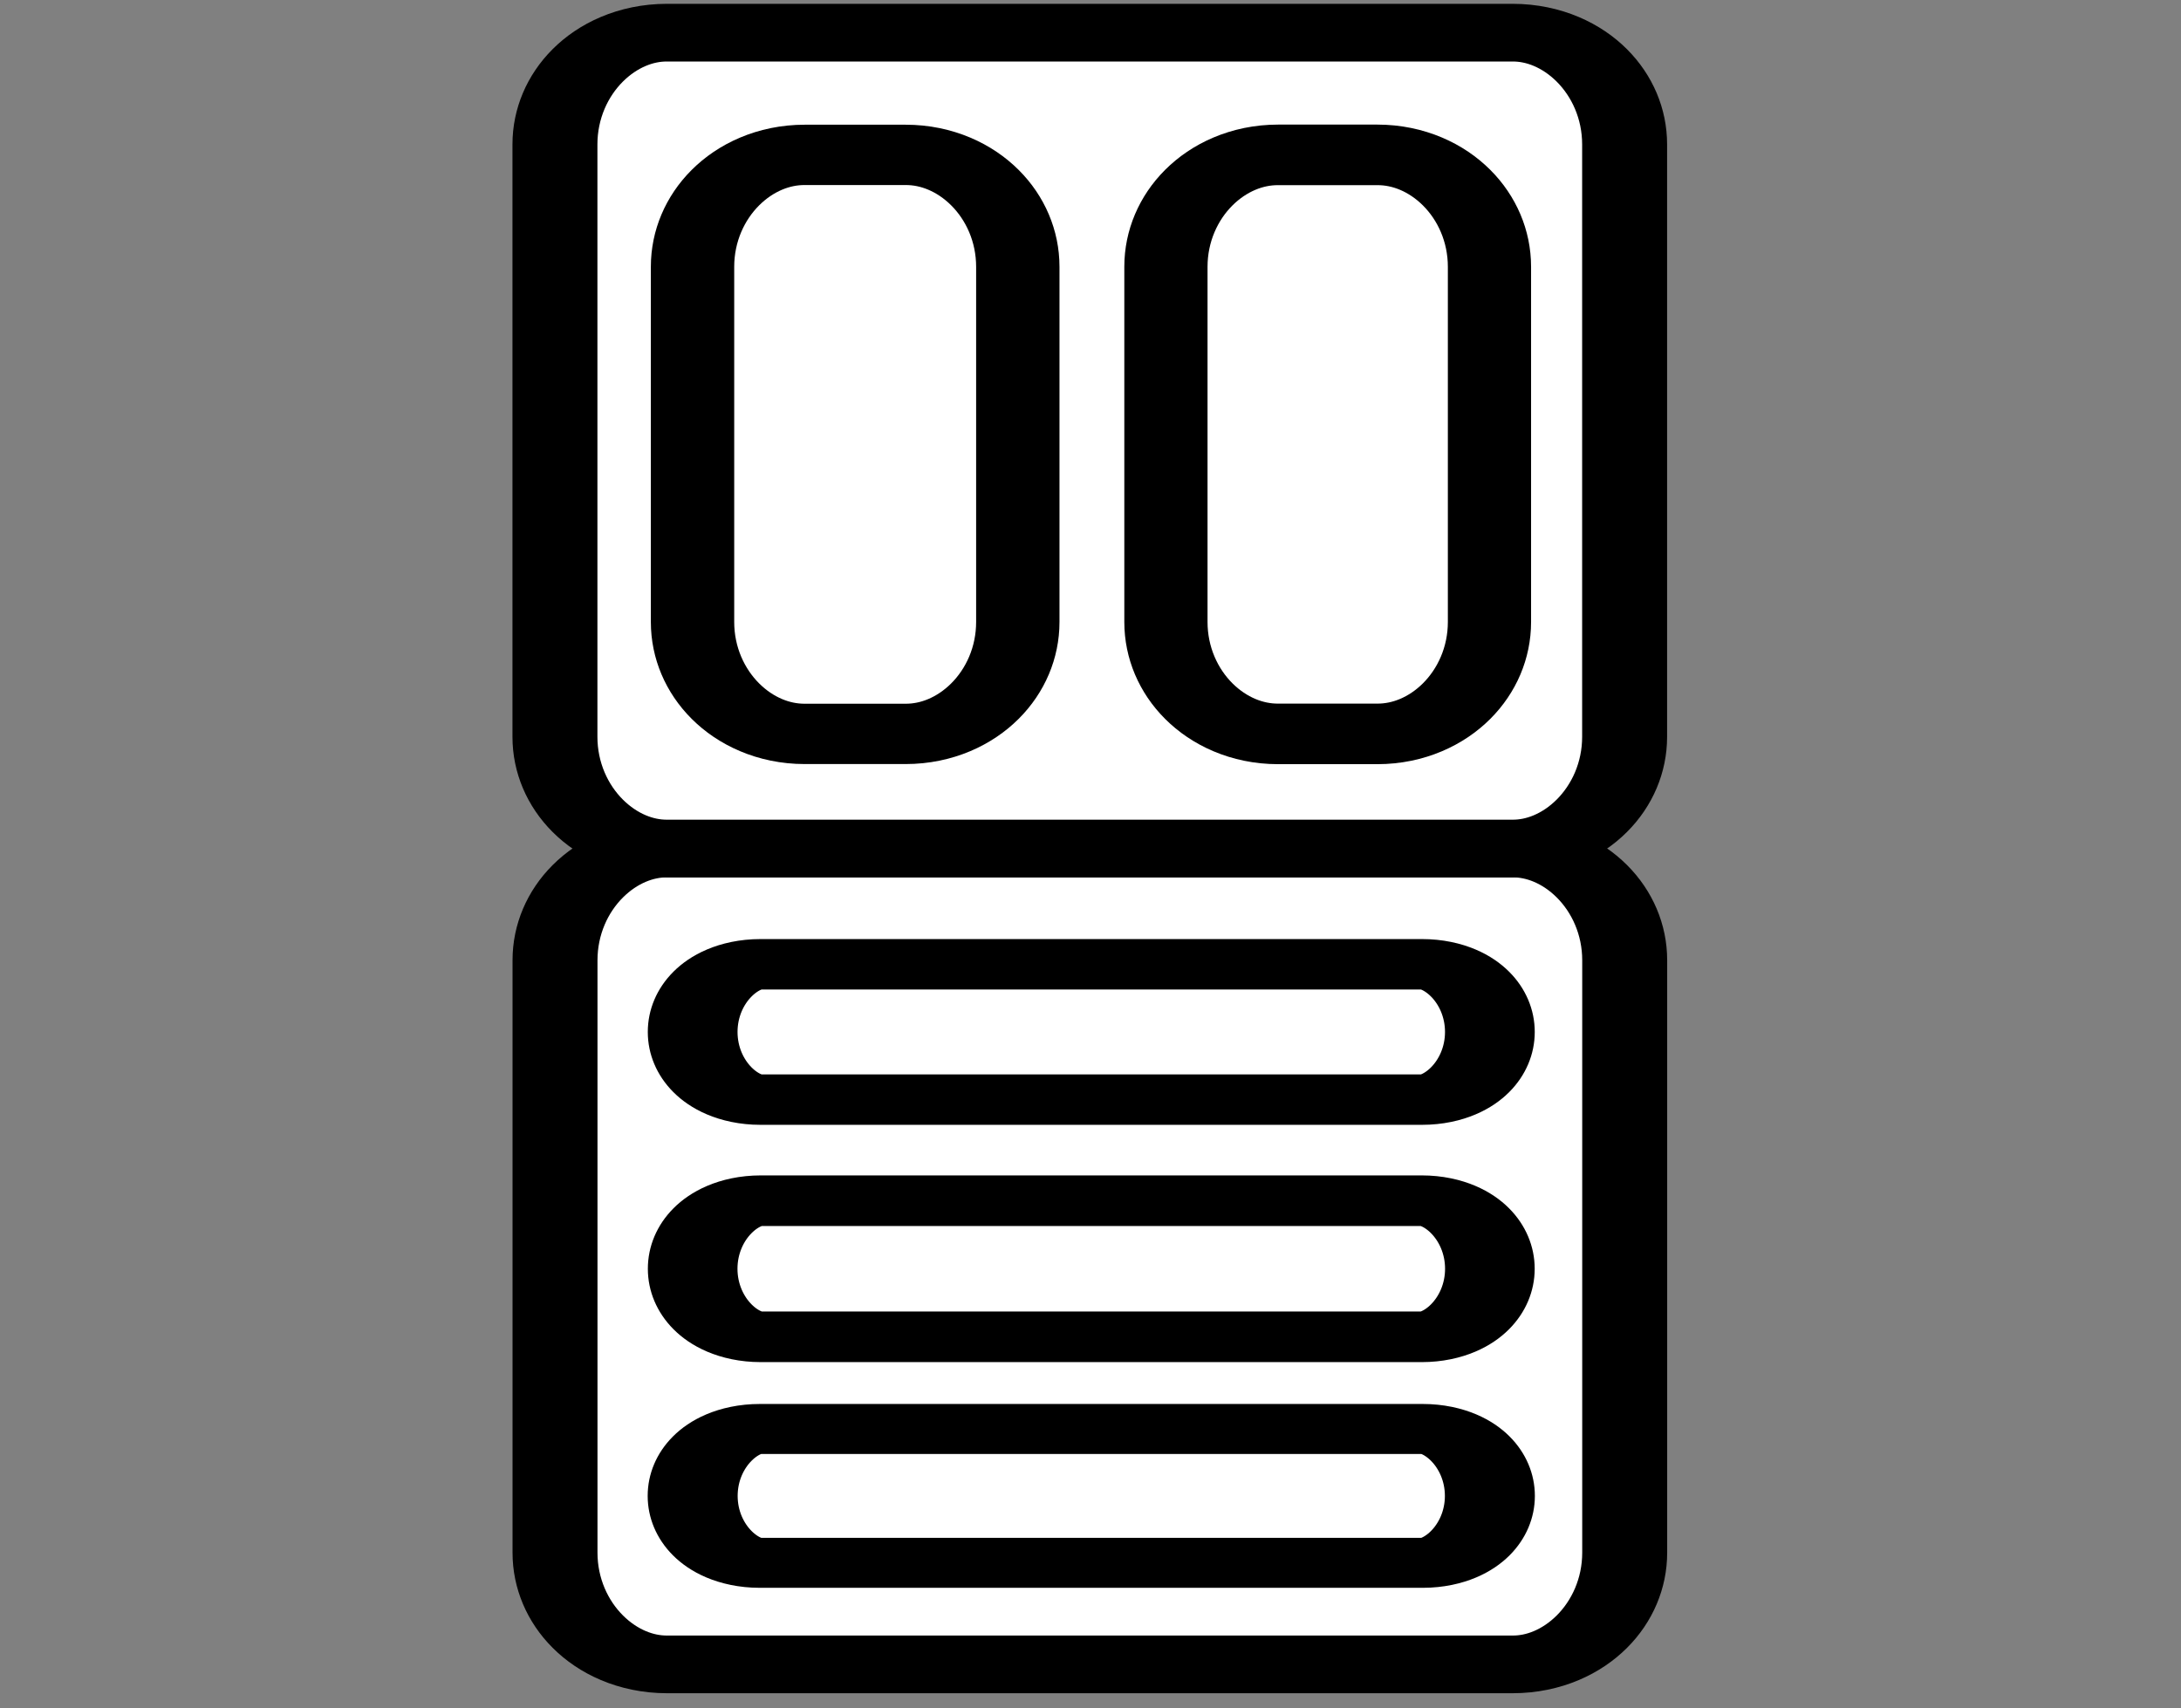 <?xml version="1.0" encoding="UTF-8" standalone="no"?>
<!DOCTYPE svg PUBLIC "-//W3C//DTD SVG 1.1//EN" "http://www.w3.org/Graphics/SVG/1.1/DTD/svg11.dtd">
<svg width="100%" height="100%" viewBox="0 0 60 47" version="1.1" xmlns="http://www.w3.org/2000/svg" xmlns:xlink="http://www.w3.org/1999/xlink" xml:space="preserve" xmlns:serif="http://www.serif.com/" style="fill-rule:evenodd;clip-rule:evenodd;stroke-linejoin:round;stroke-miterlimit:2;">
    <rect x="0" y="0" width="60" height="47" fill="#808080" stroke="none"/>
    <g transform="matrix(1,0,0,1,-238.543,-359.219)">
        <g>
            <g transform="matrix(0.352,0,0,0.239,244.987,302.339)">
                <path d="M108.67,348.535C108.67,341.434 104.751,335.67 99.923,335.67L33.817,335.67C28.989,335.67 25.07,341.434 25.07,348.535L25.07,416.725C25.07,423.826 28.989,429.59 33.817,429.59L99.923,429.59C104.751,429.59 108.67,423.826 108.67,416.725L108.67,348.535Z" style="fill:white;stroke:black;stroke-width:6.64px;"/>
            </g>
            <g transform="matrix(0.324,0,0,0.182,246.9,323.05)">
                <path d="M100.71,354.73C100.71,349.084 98.135,344.5 94.963,344.5L38.767,344.5C35.595,344.5 33.02,349.084 33.02,354.73C33.02,360.376 35.595,364.96 38.767,364.96L94.963,364.96C98.135,364.96 100.71,360.376 100.71,354.73Z" style="fill:white;stroke:black;stroke-width:7.62px;"/>
            </g>
            <g transform="matrix(0.324,0,0,0.183,246.9,324.105)">
                <path d="M100.71,382.63C100.71,376.984 98.123,372.4 94.938,372.4L38.792,372.4C35.607,372.4 33.02,376.984 33.02,382.63C33.02,388.276 35.607,392.86 38.792,392.86L94.938,392.86C98.123,392.86 100.71,388.276 100.71,382.63Z" style="fill:white;stroke:black;stroke-width:7.61px;"/>
            </g>
            <g transform="matrix(0.324,0,0,0.18,246.9,326.48)">
                <path d="M100.71,410.53C100.71,404.884 98.16,400.3 95.018,400.3L38.712,400.3C35.57,400.3 33.02,404.884 33.02,410.53C33.02,416.176 35.57,420.76 38.712,420.76L95.018,420.76C98.16,420.76 100.71,416.176 100.71,410.53Z" style="fill:white;stroke:black;stroke-width:7.64px;"/>
            </g>
            <g transform="matrix(0.352,0,0,0.239,244.985,302.337)">
                <path d="M108.67,254.625C108.67,247.524 104.751,241.76 99.923,241.76L33.817,241.76C28.989,241.76 25.07,247.524 25.07,254.625L25.07,322.815C25.07,329.916 28.989,335.68 33.817,335.68L99.923,335.68C104.751,335.68 108.67,329.916 108.67,322.815L108.67,254.625Z" style="fill:white;stroke:black;stroke-width:6.64px;"/>
            </g>
            <g transform="matrix(0.308,0,0,0.218,247.733,308.52)">
                <g transform="matrix(0.933,0,0,0.954,2.144,13.209)">
                    <path d="M63.16,265.226C63.16,257.054 58.35,250.42 52.426,250.42L42.754,250.42C36.83,250.42 32.02,257.054 32.02,265.226L32.02,312.214C32.02,320.386 36.83,327.02 42.754,327.02L52.426,327.02C58.35,327.02 63.16,320.386 63.16,312.214L63.16,265.226Z" style="fill:white;stroke:black;stroke-width:7.98px;"/>
                </g>
                <g transform="matrix(0.928,0,0,0.954,8.804,13.209)">
                    <path d="M101.72,265.226C101.72,257.054 96.886,250.42 90.933,250.42L81.367,250.42C75.414,250.42 70.58,257.054 70.58,265.226L70.58,312.214C70.58,320.386 75.414,327.02 81.367,327.02L90.933,327.02C96.886,327.02 101.72,320.386 101.72,312.214L101.72,265.226Z" style="fill:white;stroke:black;stroke-width:8.01px;"/>
                </g>
            </g>
        </g>
        <g transform="matrix(0.369,0,0,0.227,238.543,359.878)">
            <rect x="0" y="1.51" width="162.749" height="197.674" style="fill:none;"/>
        </g>
    </g>
</svg>
